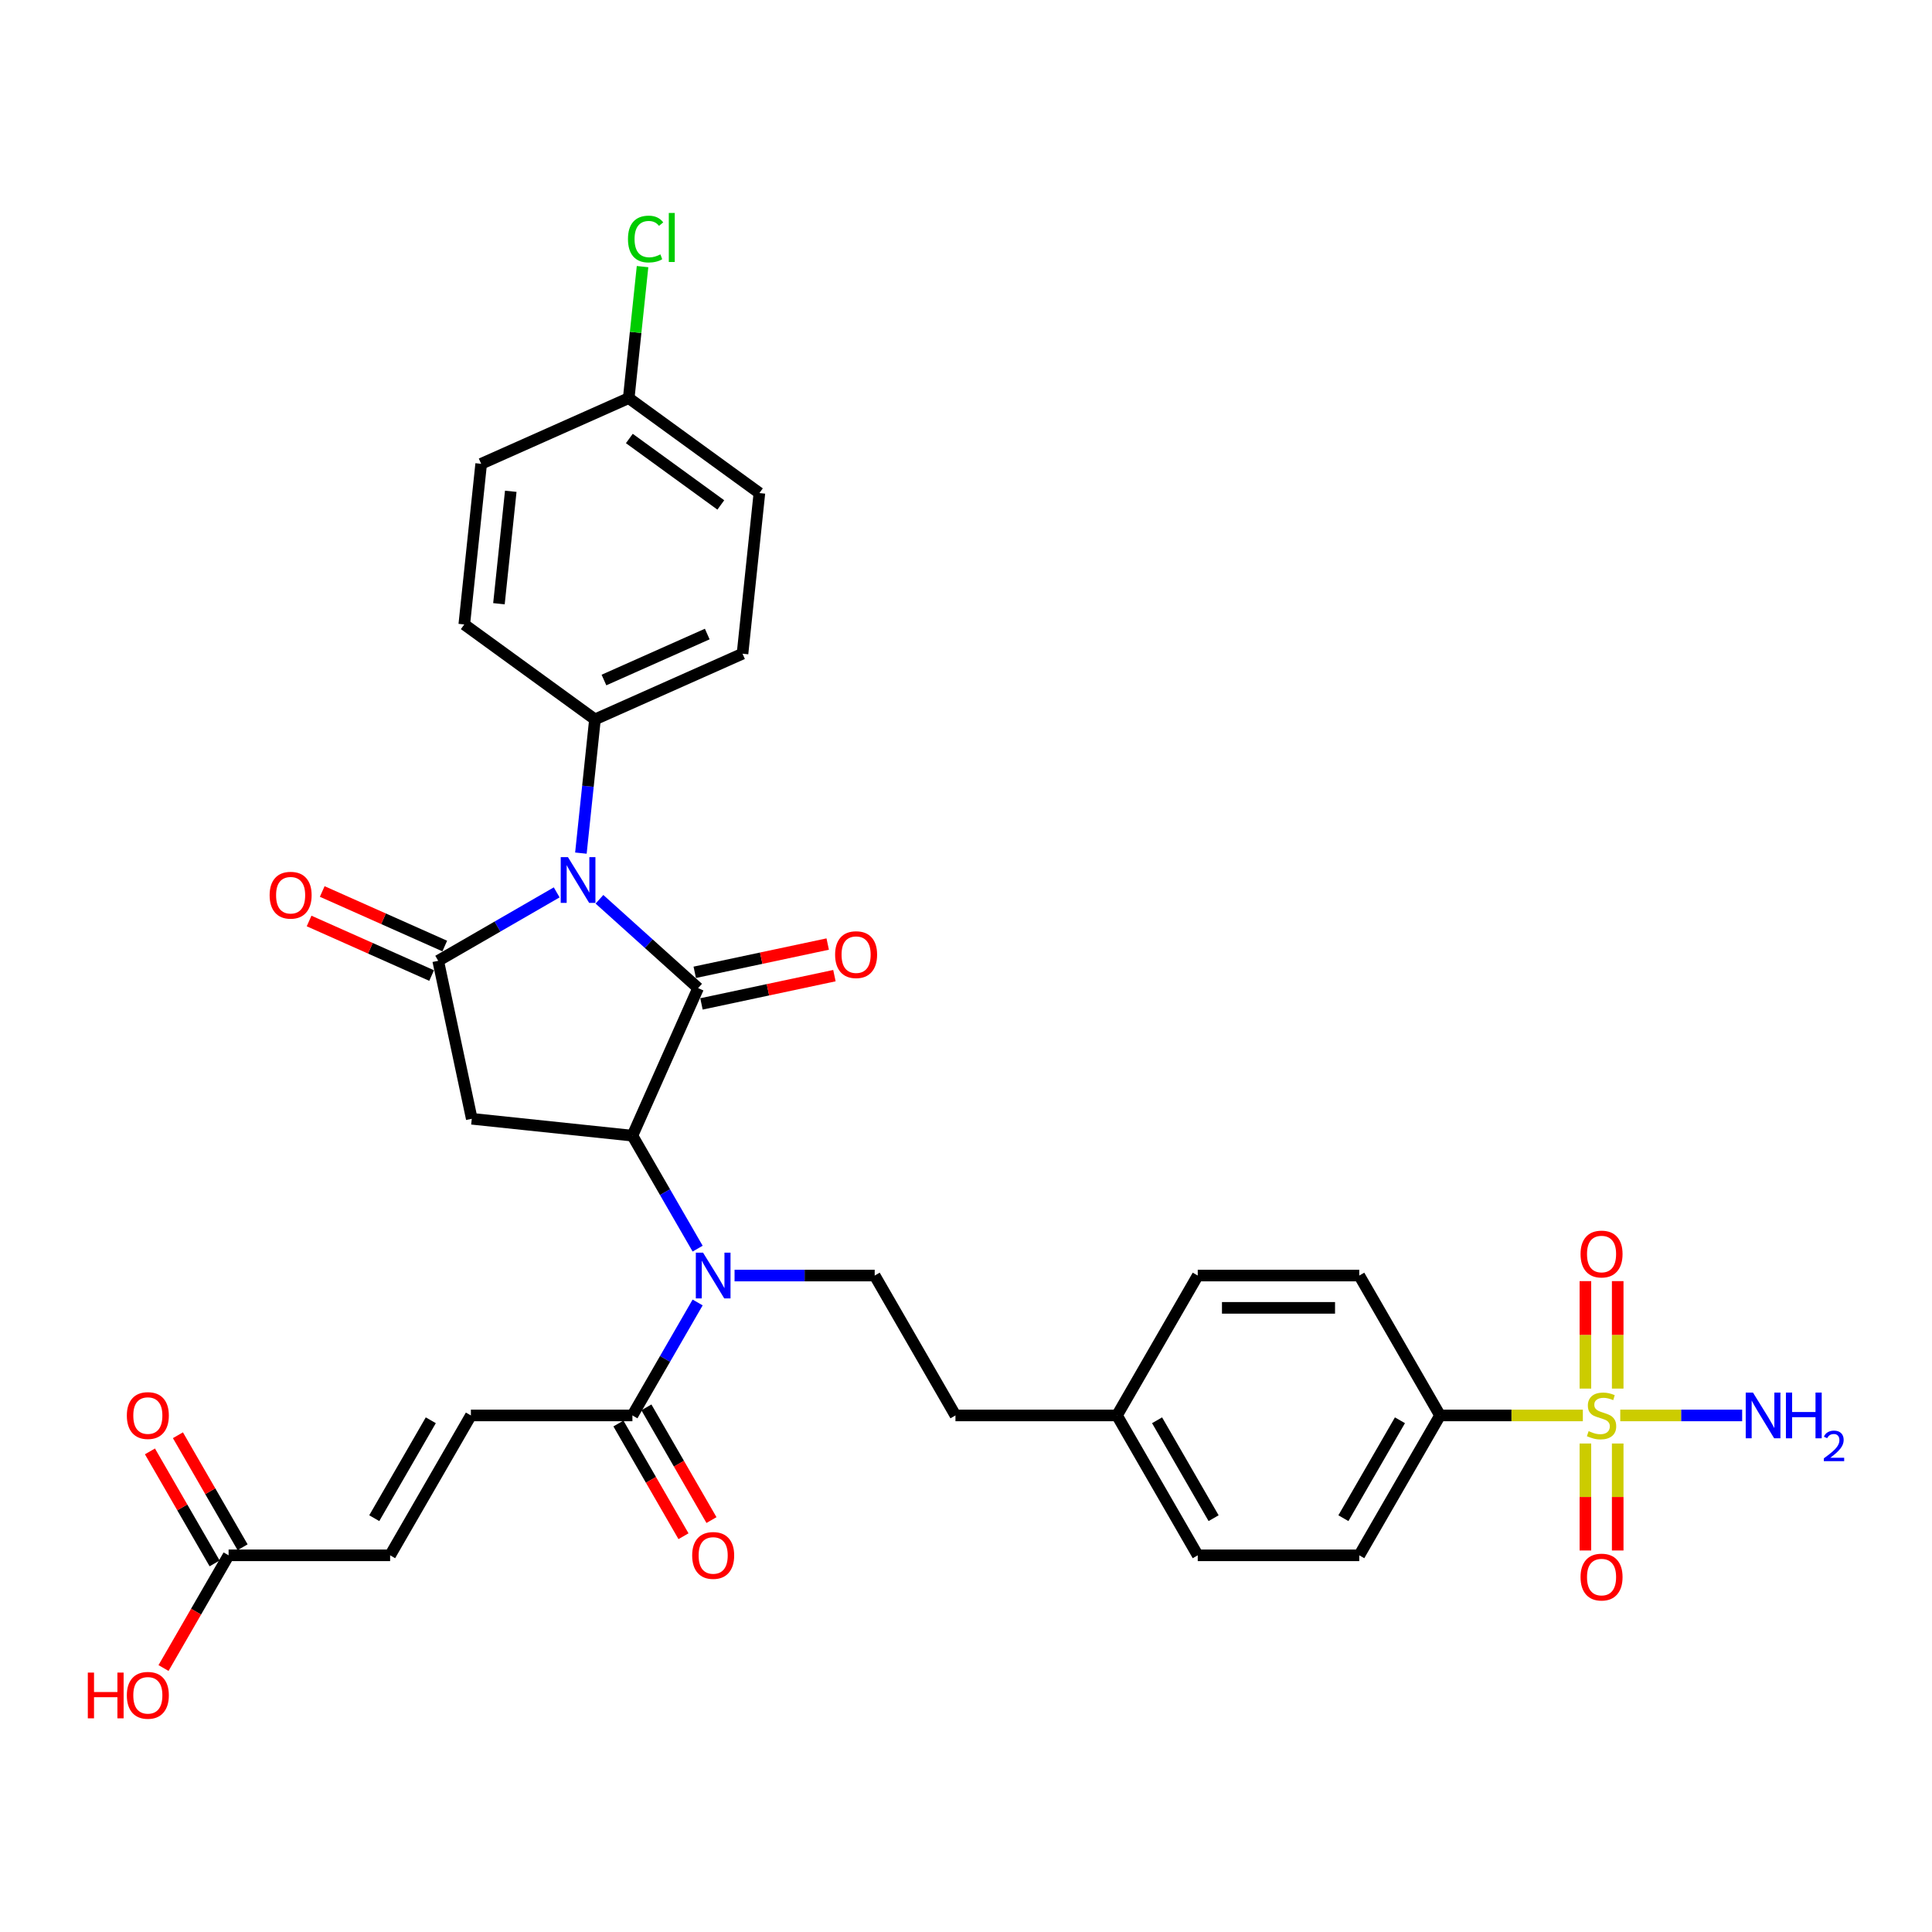 <?xml version='1.0' encoding='iso-8859-1'?>
<svg version='1.1' baseProfile='full'
              xmlns='http://www.w3.org/2000/svg'
                      xmlns:rdkit='http://www.rdkit.org/xml'
                      xmlns:xlink='http://www.w3.org/1999/xlink'
                  xml:space='preserve'
width='1000px' height='1000px' viewBox='0 0 1000 1000'>
<!-- END OF HEADER -->
<rect style='opacity:1.0;fill:#FFFFFF;stroke:none' width='1000' height='1000' x='0' y='0'> </rect>
<path class='bond-0' d='M 310.279,465.469 L 335.809,488.456' style='fill:none;fill-rule:evenodd;stroke:#0000FF;stroke-width:6px;stroke-linecap:butt;stroke-linejoin:miter;stroke-opacity:1' />
<path class='bond-0' d='M 335.809,488.456 L 361.34,511.444' style='fill:none;fill-rule:evenodd;stroke:#000000;stroke-width:6px;stroke-linecap:butt;stroke-linejoin:miter;stroke-opacity:1' />
<path class='bond-1' d='M 288.141,461.893 L 257.473,479.598' style='fill:none;fill-rule:evenodd;stroke:#0000FF;stroke-width:6px;stroke-linecap:butt;stroke-linejoin:miter;stroke-opacity:1' />
<path class='bond-1' d='M 257.473,479.598 L 226.806,497.304' style='fill:none;fill-rule:evenodd;stroke:#000000;stroke-width:6px;stroke-linecap:butt;stroke-linejoin:miter;stroke-opacity:1' />
<path class='bond-8' d='M 300.674,441.574 L 304.311,406.965' style='fill:none;fill-rule:evenodd;stroke:#0000FF;stroke-width:6px;stroke-linecap:butt;stroke-linejoin:miter;stroke-opacity:1' />
<path class='bond-8' d='M 304.311,406.965 L 307.949,372.356' style='fill:none;fill-rule:evenodd;stroke:#000000;stroke-width:6px;stroke-linecap:butt;stroke-linejoin:miter;stroke-opacity:1' />
<path class='bond-2' d='M 361.34,511.444 L 327.335,587.821' style='fill:none;fill-rule:evenodd;stroke:#000000;stroke-width:6px;stroke-linecap:butt;stroke-linejoin:miter;stroke-opacity:1' />
<path class='bond-12' d='M 363.078,519.622 L 397.487,512.308' style='fill:none;fill-rule:evenodd;stroke:#000000;stroke-width:6px;stroke-linecap:butt;stroke-linejoin:miter;stroke-opacity:1' />
<path class='bond-12' d='M 397.487,512.308 L 431.897,504.994' style='fill:none;fill-rule:evenodd;stroke:#FF0000;stroke-width:6px;stroke-linecap:butt;stroke-linejoin:miter;stroke-opacity:1' />
<path class='bond-12' d='M 359.602,503.266 L 394.011,495.953' style='fill:none;fill-rule:evenodd;stroke:#000000;stroke-width:6px;stroke-linecap:butt;stroke-linejoin:miter;stroke-opacity:1' />
<path class='bond-12' d='M 394.011,495.953 L 428.42,488.639' style='fill:none;fill-rule:evenodd;stroke:#FF0000;stroke-width:6px;stroke-linecap:butt;stroke-linejoin:miter;stroke-opacity:1' />
<path class='bond-4' d='M 226.806,497.304 L 244.189,579.082' style='fill:none;fill-rule:evenodd;stroke:#000000;stroke-width:6px;stroke-linecap:butt;stroke-linejoin:miter;stroke-opacity:1' />
<path class='bond-16' d='M 230.207,489.667 L 198.498,475.549' style='fill:none;fill-rule:evenodd;stroke:#000000;stroke-width:6px;stroke-linecap:butt;stroke-linejoin:miter;stroke-opacity:1' />
<path class='bond-16' d='M 198.498,475.549 L 166.789,461.431' style='fill:none;fill-rule:evenodd;stroke:#FF0000;stroke-width:6px;stroke-linecap:butt;stroke-linejoin:miter;stroke-opacity:1' />
<path class='bond-16' d='M 223.406,504.942 L 191.697,490.824' style='fill:none;fill-rule:evenodd;stroke:#000000;stroke-width:6px;stroke-linecap:butt;stroke-linejoin:miter;stroke-opacity:1' />
<path class='bond-16' d='M 191.697,490.824 L 159.988,476.706' style='fill:none;fill-rule:evenodd;stroke:#FF0000;stroke-width:6px;stroke-linecap:butt;stroke-linejoin:miter;stroke-opacity:1' />
<path class='bond-5' d='M 327.335,587.821 L 344.215,617.058' style='fill:none;fill-rule:evenodd;stroke:#000000;stroke-width:6px;stroke-linecap:butt;stroke-linejoin:miter;stroke-opacity:1' />
<path class='bond-5' d='M 344.215,617.058 L 361.096,646.296' style='fill:none;fill-rule:evenodd;stroke:#0000FF;stroke-width:6px;stroke-linecap:butt;stroke-linejoin:miter;stroke-opacity:1' />
<path class='bond-33' d='M 327.335,587.821 L 244.189,579.082' style='fill:none;fill-rule:evenodd;stroke:#000000;stroke-width:6px;stroke-linecap:butt;stroke-linejoin:miter;stroke-opacity:1' />
<path class='bond-3' d='M 819.28,732.628 L 782.318,732.628' style='fill:none;fill-rule:evenodd;stroke:#CCCC00;stroke-width:6px;stroke-linecap:butt;stroke-linejoin:miter;stroke-opacity:1' />
<path class='bond-3' d='M 782.318,732.628 L 745.357,732.628' style='fill:none;fill-rule:evenodd;stroke:#000000;stroke-width:6px;stroke-linecap:butt;stroke-linejoin:miter;stroke-opacity:1' />
<path class='bond-13' d='M 820.601,747.158 L 820.601,774.845' style='fill:none;fill-rule:evenodd;stroke:#CCCC00;stroke-width:6px;stroke-linecap:butt;stroke-linejoin:miter;stroke-opacity:1' />
<path class='bond-13' d='M 820.601,774.845 L 820.601,802.533' style='fill:none;fill-rule:evenodd;stroke:#FF0000;stroke-width:6px;stroke-linecap:butt;stroke-linejoin:miter;stroke-opacity:1' />
<path class='bond-13' d='M 837.321,747.158 L 837.321,774.845' style='fill:none;fill-rule:evenodd;stroke:#CCCC00;stroke-width:6px;stroke-linecap:butt;stroke-linejoin:miter;stroke-opacity:1' />
<path class='bond-13' d='M 837.321,774.845 L 837.321,802.533' style='fill:none;fill-rule:evenodd;stroke:#FF0000;stroke-width:6px;stroke-linecap:butt;stroke-linejoin:miter;stroke-opacity:1' />
<path class='bond-14' d='M 837.321,718.733 L 837.321,690.919' style='fill:none;fill-rule:evenodd;stroke:#CCCC00;stroke-width:6px;stroke-linecap:butt;stroke-linejoin:miter;stroke-opacity:1' />
<path class='bond-14' d='M 837.321,690.919 L 837.321,663.106' style='fill:none;fill-rule:evenodd;stroke:#FF0000;stroke-width:6px;stroke-linecap:butt;stroke-linejoin:miter;stroke-opacity:1' />
<path class='bond-14' d='M 820.601,718.733 L 820.601,690.919' style='fill:none;fill-rule:evenodd;stroke:#CCCC00;stroke-width:6px;stroke-linecap:butt;stroke-linejoin:miter;stroke-opacity:1' />
<path class='bond-14' d='M 820.601,690.919 L 820.601,663.106' style='fill:none;fill-rule:evenodd;stroke:#FF0000;stroke-width:6px;stroke-linecap:butt;stroke-linejoin:miter;stroke-opacity:1' />
<path class='bond-17' d='M 838.642,732.628 L 870.19,732.628' style='fill:none;fill-rule:evenodd;stroke:#CCCC00;stroke-width:6px;stroke-linecap:butt;stroke-linejoin:miter;stroke-opacity:1' />
<path class='bond-17' d='M 870.19,732.628 L 901.738,732.628' style='fill:none;fill-rule:evenodd;stroke:#0000FF;stroke-width:6px;stroke-linecap:butt;stroke-linejoin:miter;stroke-opacity:1' />
<path class='bond-6' d='M 361.096,674.153 L 344.215,703.39' style='fill:none;fill-rule:evenodd;stroke:#0000FF;stroke-width:6px;stroke-linecap:butt;stroke-linejoin:miter;stroke-opacity:1' />
<path class='bond-6' d='M 344.215,703.39 L 327.335,732.628' style='fill:none;fill-rule:evenodd;stroke:#000000;stroke-width:6px;stroke-linecap:butt;stroke-linejoin:miter;stroke-opacity:1' />
<path class='bond-10' d='M 380.206,660.224 L 416.474,660.224' style='fill:none;fill-rule:evenodd;stroke:#0000FF;stroke-width:6px;stroke-linecap:butt;stroke-linejoin:miter;stroke-opacity:1' />
<path class='bond-10' d='M 416.474,660.224 L 452.741,660.224' style='fill:none;fill-rule:evenodd;stroke:#000000;stroke-width:6px;stroke-linecap:butt;stroke-linejoin:miter;stroke-opacity:1' />
<path class='bond-7' d='M 327.335,732.628 L 243.731,732.628' style='fill:none;fill-rule:evenodd;stroke:#000000;stroke-width:6px;stroke-linecap:butt;stroke-linejoin:miter;stroke-opacity:1' />
<path class='bond-18' d='M 320.095,736.808 L 336.936,765.978' style='fill:none;fill-rule:evenodd;stroke:#000000;stroke-width:6px;stroke-linecap:butt;stroke-linejoin:miter;stroke-opacity:1' />
<path class='bond-18' d='M 336.936,765.978 L 353.778,795.149' style='fill:none;fill-rule:evenodd;stroke:#FF0000;stroke-width:6px;stroke-linecap:butt;stroke-linejoin:miter;stroke-opacity:1' />
<path class='bond-18' d='M 334.575,728.447 L 351.417,757.618' style='fill:none;fill-rule:evenodd;stroke:#000000;stroke-width:6px;stroke-linecap:butt;stroke-linejoin:miter;stroke-opacity:1' />
<path class='bond-18' d='M 351.417,757.618 L 368.259,786.789' style='fill:none;fill-rule:evenodd;stroke:#FF0000;stroke-width:6px;stroke-linecap:butt;stroke-linejoin:miter;stroke-opacity:1' />
<path class='bond-11' d='M 243.731,732.628 L 201.928,805.031' style='fill:none;fill-rule:evenodd;stroke:#000000;stroke-width:6px;stroke-linecap:butt;stroke-linejoin:miter;stroke-opacity:1' />
<path class='bond-11' d='M 222.98,735.128 L 193.718,785.81' style='fill:none;fill-rule:evenodd;stroke:#000000;stroke-width:6px;stroke-linecap:butt;stroke-linejoin:miter;stroke-opacity:1' />
<path class='bond-22' d='M 307.949,372.356 L 384.325,338.351' style='fill:none;fill-rule:evenodd;stroke:#000000;stroke-width:6px;stroke-linecap:butt;stroke-linejoin:miter;stroke-opacity:1' />
<path class='bond-22' d='M 312.604,351.98 L 366.068,328.176' style='fill:none;fill-rule:evenodd;stroke:#000000;stroke-width:6px;stroke-linecap:butt;stroke-linejoin:miter;stroke-opacity:1' />
<path class='bond-23' d='M 307.949,372.356 L 240.311,323.214' style='fill:none;fill-rule:evenodd;stroke:#000000;stroke-width:6px;stroke-linecap:butt;stroke-linejoin:miter;stroke-opacity:1' />
<path class='bond-9' d='M 745.357,732.628 L 703.555,805.031' style='fill:none;fill-rule:evenodd;stroke:#000000;stroke-width:6px;stroke-linecap:butt;stroke-linejoin:miter;stroke-opacity:1' />
<path class='bond-9' d='M 724.606,735.128 L 695.344,785.81' style='fill:none;fill-rule:evenodd;stroke:#000000;stroke-width:6px;stroke-linecap:butt;stroke-linejoin:miter;stroke-opacity:1' />
<path class='bond-35' d='M 745.357,732.628 L 703.555,660.224' style='fill:none;fill-rule:evenodd;stroke:#000000;stroke-width:6px;stroke-linecap:butt;stroke-linejoin:miter;stroke-opacity:1' />
<path class='bond-24' d='M 452.741,660.224 L 494.544,732.628' style='fill:none;fill-rule:evenodd;stroke:#000000;stroke-width:6px;stroke-linecap:butt;stroke-linejoin:miter;stroke-opacity:1' />
<path class='bond-15' d='M 201.928,805.031 L 118.324,805.031' style='fill:none;fill-rule:evenodd;stroke:#000000;stroke-width:6px;stroke-linecap:butt;stroke-linejoin:miter;stroke-opacity:1' />
<path class='bond-19' d='M 125.564,800.851 L 108.829,771.864' style='fill:none;fill-rule:evenodd;stroke:#000000;stroke-width:6px;stroke-linecap:butt;stroke-linejoin:miter;stroke-opacity:1' />
<path class='bond-19' d='M 108.829,771.864 L 92.094,742.877' style='fill:none;fill-rule:evenodd;stroke:#FF0000;stroke-width:6px;stroke-linecap:butt;stroke-linejoin:miter;stroke-opacity:1' />
<path class='bond-19' d='M 111.084,809.211 L 94.348,780.225' style='fill:none;fill-rule:evenodd;stroke:#000000;stroke-width:6px;stroke-linecap:butt;stroke-linejoin:miter;stroke-opacity:1' />
<path class='bond-19' d='M 94.348,780.225 L 77.613,751.238' style='fill:none;fill-rule:evenodd;stroke:#FF0000;stroke-width:6px;stroke-linecap:butt;stroke-linejoin:miter;stroke-opacity:1' />
<path class='bond-27' d='M 118.324,805.031 L 101.482,834.202' style='fill:none;fill-rule:evenodd;stroke:#000000;stroke-width:6px;stroke-linecap:butt;stroke-linejoin:miter;stroke-opacity:1' />
<path class='bond-27' d='M 101.482,834.202 L 84.641,863.372' style='fill:none;fill-rule:evenodd;stroke:#FF0000;stroke-width:6px;stroke-linecap:butt;stroke-linejoin:miter;stroke-opacity:1' />
<path class='bond-20' d='M 703.555,660.224 L 619.95,660.224' style='fill:none;fill-rule:evenodd;stroke:#000000;stroke-width:6px;stroke-linecap:butt;stroke-linejoin:miter;stroke-opacity:1' />
<path class='bond-20' d='M 691.014,676.945 L 632.491,676.945' style='fill:none;fill-rule:evenodd;stroke:#000000;stroke-width:6px;stroke-linecap:butt;stroke-linejoin:miter;stroke-opacity:1' />
<path class='bond-21' d='M 703.555,805.031 L 619.95,805.031' style='fill:none;fill-rule:evenodd;stroke:#000000;stroke-width:6px;stroke-linecap:butt;stroke-linejoin:miter;stroke-opacity:1' />
<path class='bond-28' d='M 384.325,338.351 L 393.064,255.204' style='fill:none;fill-rule:evenodd;stroke:#000000;stroke-width:6px;stroke-linecap:butt;stroke-linejoin:miter;stroke-opacity:1' />
<path class='bond-29' d='M 240.311,323.214 L 249.051,240.068' style='fill:none;fill-rule:evenodd;stroke:#000000;stroke-width:6px;stroke-linecap:butt;stroke-linejoin:miter;stroke-opacity:1' />
<path class='bond-29' d='M 258.252,312.49 L 264.369,254.288' style='fill:none;fill-rule:evenodd;stroke:#000000;stroke-width:6px;stroke-linecap:butt;stroke-linejoin:miter;stroke-opacity:1' />
<path class='bond-26' d='M 494.544,732.628 L 578.148,732.628' style='fill:none;fill-rule:evenodd;stroke:#000000;stroke-width:6px;stroke-linecap:butt;stroke-linejoin:miter;stroke-opacity:1' />
<path class='bond-25' d='M 325.427,206.063 L 249.051,240.068' style='fill:none;fill-rule:evenodd;stroke:#000000;stroke-width:6px;stroke-linecap:butt;stroke-linejoin:miter;stroke-opacity:1' />
<path class='bond-32' d='M 325.427,206.063 L 329.004,172.031' style='fill:none;fill-rule:evenodd;stroke:#000000;stroke-width:6px;stroke-linecap:butt;stroke-linejoin:miter;stroke-opacity:1' />
<path class='bond-32' d='M 329.004,172.031 L 332.581,137.999' style='fill:none;fill-rule:evenodd;stroke:#00CC00;stroke-width:6px;stroke-linecap:butt;stroke-linejoin:miter;stroke-opacity:1' />
<path class='bond-34' d='M 325.427,206.063 L 393.064,255.204' style='fill:none;fill-rule:evenodd;stroke:#000000;stroke-width:6px;stroke-linecap:butt;stroke-linejoin:miter;stroke-opacity:1' />
<path class='bond-34' d='M 325.744,226.962 L 373.09,261.361' style='fill:none;fill-rule:evenodd;stroke:#000000;stroke-width:6px;stroke-linecap:butt;stroke-linejoin:miter;stroke-opacity:1' />
<path class='bond-30' d='M 578.148,732.628 L 619.95,660.224' style='fill:none;fill-rule:evenodd;stroke:#000000;stroke-width:6px;stroke-linecap:butt;stroke-linejoin:miter;stroke-opacity:1' />
<path class='bond-31' d='M 578.148,732.628 L 619.95,805.031' style='fill:none;fill-rule:evenodd;stroke:#000000;stroke-width:6px;stroke-linecap:butt;stroke-linejoin:miter;stroke-opacity:1' />
<path class='bond-31' d='M 598.899,735.128 L 628.161,785.81' style='fill:none;fill-rule:evenodd;stroke:#000000;stroke-width:6px;stroke-linecap:butt;stroke-linejoin:miter;stroke-opacity:1' />
<path  class='atom-0' d='M 293.976 443.664
L 301.735 456.204
Q 302.504 457.442, 303.741 459.682
Q 304.978 461.923, 305.045 462.057
L 305.045 443.664
L 308.189 443.664
L 308.189 467.34
L 304.945 467.34
L 296.618 453.629
Q 295.648 452.024, 294.612 450.185
Q 293.608 448.345, 293.307 447.777
L 293.307 467.34
L 290.231 467.34
L 290.231 443.664
L 293.976 443.664
' fill='#0000FF'/>
<path  class='atom-4' d='M 822.273 740.754
Q 822.54 740.854, 823.644 741.322
Q 824.747 741.791, 825.951 742.092
Q 827.189 742.359, 828.393 742.359
Q 830.633 742.359, 831.937 741.289
Q 833.242 740.185, 833.242 738.279
Q 833.242 736.975, 832.573 736.172
Q 831.937 735.37, 830.934 734.935
Q 829.931 734.5, 828.259 733.999
Q 826.152 733.363, 824.881 732.761
Q 823.644 732.159, 822.741 730.889
Q 821.871 729.618, 821.871 727.478
Q 821.871 724.501, 823.878 722.662
Q 825.918 720.823, 829.931 720.823
Q 832.673 720.823, 835.783 722.127
L 835.014 724.702
Q 832.171 723.531, 830.031 723.531
Q 827.724 723.531, 826.453 724.501
Q 825.182 725.438, 825.216 727.076
Q 825.216 728.347, 825.851 729.116
Q 826.52 729.885, 827.456 730.32
Q 828.426 730.755, 830.031 731.256
Q 832.171 731.925, 833.442 732.594
Q 834.713 733.263, 835.616 734.634
Q 836.552 735.972, 836.552 738.279
Q 836.552 741.557, 834.345 743.329
Q 832.171 745.068, 828.526 745.068
Q 826.419 745.068, 824.814 744.6
Q 823.242 744.165, 821.37 743.396
L 822.273 740.754
' fill='#CCCC00'/>
<path  class='atom-6' d='M 363.903 648.386
L 371.662 660.926
Q 372.431 662.164, 373.668 664.404
Q 374.906 666.645, 374.973 666.779
L 374.973 648.386
L 378.116 648.386
L 378.116 672.062
L 374.872 672.062
L 366.545 658.351
Q 365.576 656.746, 364.539 654.907
Q 363.536 653.068, 363.235 652.499
L 363.235 672.062
L 360.158 672.062
L 360.158 648.386
L 363.903 648.386
' fill='#0000FF'/>
<path  class='atom-13' d='M 432.249 494.129
Q 432.249 488.444, 435.058 485.267
Q 437.867 482.09, 443.117 482.09
Q 448.368 482.09, 451.177 485.267
Q 453.986 488.444, 453.986 494.129
Q 453.986 499.881, 451.143 503.158
Q 448.301 506.402, 443.117 506.402
Q 437.9 506.402, 435.058 503.158
Q 432.249 499.914, 432.249 494.129
M 443.117 503.727
Q 446.729 503.727, 448.669 501.319
Q 450.642 498.878, 450.642 494.129
Q 450.642 489.48, 448.669 487.139
Q 446.729 484.765, 443.117 484.765
Q 439.506 484.765, 437.533 487.106
Q 435.593 489.447, 435.593 494.129
Q 435.593 498.911, 437.533 501.319
Q 439.506 503.727, 443.117 503.727
' fill='#FF0000'/>
<path  class='atom-14' d='M 818.092 816.299
Q 818.092 810.614, 820.902 807.437
Q 823.711 804.26, 828.961 804.26
Q 834.211 804.26, 837.02 807.437
Q 839.83 810.614, 839.83 816.299
Q 839.83 822.051, 836.987 825.328
Q 834.144 828.572, 828.961 828.572
Q 823.744 828.572, 820.902 825.328
Q 818.092 822.084, 818.092 816.299
M 828.961 825.897
Q 832.573 825.897, 834.512 823.489
Q 836.485 821.048, 836.485 816.299
Q 836.485 811.65, 834.512 809.309
Q 832.573 806.935, 828.961 806.935
Q 825.349 806.935, 823.376 809.276
Q 821.437 811.617, 821.437 816.299
Q 821.437 821.081, 823.376 823.489
Q 825.349 825.897, 828.961 825.897
' fill='#FF0000'/>
<path  class='atom-15' d='M 818.092 649.09
Q 818.092 643.405, 820.902 640.228
Q 823.711 637.051, 828.961 637.051
Q 834.211 637.051, 837.02 640.228
Q 839.83 643.405, 839.83 649.09
Q 839.83 654.842, 836.987 658.119
Q 834.144 661.363, 828.961 661.363
Q 823.744 661.363, 820.902 658.119
Q 818.092 654.876, 818.092 649.09
M 828.961 658.688
Q 832.573 658.688, 834.512 656.28
Q 836.485 653.839, 836.485 649.09
Q 836.485 644.442, 834.512 642.101
Q 832.573 639.726, 828.961 639.726
Q 825.349 639.726, 823.376 642.067
Q 821.437 644.408, 821.437 649.09
Q 821.437 653.872, 823.376 656.28
Q 825.349 658.688, 828.961 658.688
' fill='#FF0000'/>
<path  class='atom-17' d='M 139.561 463.366
Q 139.561 457.681, 142.37 454.504
Q 145.18 451.327, 150.43 451.327
Q 155.68 451.327, 158.489 454.504
Q 161.298 457.681, 161.298 463.366
Q 161.298 469.118, 158.456 472.395
Q 155.613 475.639, 150.43 475.639
Q 145.213 475.639, 142.37 472.395
Q 139.561 469.152, 139.561 463.366
M 150.43 472.964
Q 154.042 472.964, 155.981 470.556
Q 157.954 468.115, 157.954 463.366
Q 157.954 458.718, 155.981 456.377
Q 154.042 454.002, 150.43 454.002
Q 146.818 454.002, 144.845 456.343
Q 142.906 458.684, 142.906 463.366
Q 142.906 468.148, 144.845 470.556
Q 146.818 472.964, 150.43 472.964
' fill='#FF0000'/>
<path  class='atom-18' d='M 907.332 720.789
L 915.09 733.33
Q 915.859 734.567, 917.097 736.808
Q 918.334 739.048, 918.401 739.182
L 918.401 720.789
L 921.544 720.789
L 921.544 744.466
L 918.301 744.466
L 909.974 730.755
Q 909.004 729.15, 907.967 727.31
Q 906.964 725.471, 906.663 724.903
L 906.663 744.466
L 903.586 744.466
L 903.586 720.789
L 907.332 720.789
' fill='#0000FF'/>
<path  class='atom-18' d='M 924.387 720.789
L 927.597 720.789
L 927.597 730.855
L 939.703 730.855
L 939.703 720.789
L 942.914 720.789
L 942.914 744.466
L 939.703 744.466
L 939.703 733.53
L 927.597 733.53
L 927.597 744.466
L 924.387 744.466
L 924.387 720.789
' fill='#0000FF'/>
<path  class='atom-18' d='M 944.061 743.635
Q 944.635 742.156, 946.004 741.34
Q 947.372 740.501, 949.27 740.501
Q 951.632 740.501, 952.956 741.781
Q 954.281 743.061, 954.281 745.335
Q 954.281 747.652, 952.559 749.815
Q 950.86 751.978, 947.328 754.539
L 954.545 754.539
L 954.545 756.304
L 944.017 756.304
L 944.017 754.826
Q 946.931 752.751, 948.652 751.206
Q 950.396 749.661, 951.235 748.27
Q 952.073 746.88, 952.073 745.445
Q 952.073 743.944, 951.323 743.106
Q 950.573 742.267, 949.27 742.267
Q 948.012 742.267, 947.174 742.774
Q 946.335 743.282, 945.739 744.408
L 944.061 743.635
' fill='#0000FF'/>
<path  class='atom-19' d='M 358.269 805.098
Q 358.269 799.413, 361.078 796.236
Q 363.887 793.059, 369.137 793.059
Q 374.387 793.059, 377.197 796.236
Q 380.006 799.413, 380.006 805.098
Q 380.006 810.85, 377.163 814.127
Q 374.321 817.371, 369.137 817.371
Q 363.92 817.371, 361.078 814.127
Q 358.269 810.883, 358.269 805.098
M 369.137 814.696
Q 372.749 814.696, 374.688 812.288
Q 376.662 809.847, 376.662 805.098
Q 376.662 800.45, 374.688 798.109
Q 372.749 795.734, 369.137 795.734
Q 365.525 795.734, 363.552 798.075
Q 361.613 800.416, 361.613 805.098
Q 361.613 809.88, 363.552 812.288
Q 365.525 814.696, 369.137 814.696
' fill='#FF0000'/>
<path  class='atom-20' d='M 65.653 732.694
Q 65.653 727.009, 68.463 723.832
Q 71.272 720.655, 76.522 720.655
Q 81.772 720.655, 84.581 723.832
Q 87.391 727.009, 87.391 732.694
Q 87.391 738.446, 84.548 741.724
Q 81.705 744.968, 76.522 744.968
Q 71.305 744.968, 68.463 741.724
Q 65.653 738.48, 65.653 732.694
M 76.522 742.292
Q 80.134 742.292, 82.073 739.884
Q 84.046 737.443, 84.046 732.694
Q 84.046 728.046, 82.073 725.705
Q 80.134 723.331, 76.522 723.331
Q 72.91 723.331, 70.937 725.672
Q 68.998 728.013, 68.998 732.694
Q 68.998 737.477, 70.937 739.884
Q 72.91 742.292, 76.522 742.292
' fill='#FF0000'/>
<path  class='atom-28' d='M 45.455 865.73
L 48.665 865.73
L 48.665 875.796
L 60.771 875.796
L 60.771 865.73
L 63.981 865.73
L 63.981 889.407
L 60.771 889.407
L 60.771 878.471
L 48.665 878.471
L 48.665 889.407
L 45.455 889.407
L 45.455 865.73
' fill='#FF0000'/>
<path  class='atom-28' d='M 65.653 877.501
Q 65.653 871.816, 68.463 868.639
Q 71.272 865.462, 76.522 865.462
Q 81.772 865.462, 84.581 868.639
Q 87.391 871.816, 87.391 877.501
Q 87.391 883.253, 84.548 886.531
Q 81.705 889.775, 76.522 889.775
Q 71.305 889.775, 68.463 886.531
Q 65.653 883.287, 65.653 877.501
M 76.522 887.099
Q 80.134 887.099, 82.073 884.691
Q 84.046 882.25, 84.046 877.501
Q 84.046 872.853, 82.073 870.512
Q 80.134 868.138, 76.522 868.138
Q 72.91 868.138, 70.937 870.479
Q 68.998 872.82, 68.998 877.501
Q 68.998 882.284, 70.937 884.691
Q 72.91 887.099, 76.522 887.099
' fill='#FF0000'/>
<path  class='atom-33' d='M 325.036 123.736
Q 325.036 117.85, 327.779 114.774
Q 330.554 111.663, 335.805 111.663
Q 340.687 111.663, 343.295 115.108
L 341.088 116.914
Q 339.182 114.406, 335.805 114.406
Q 332.226 114.406, 330.32 116.813
Q 328.447 119.188, 328.447 123.736
Q 328.447 128.418, 330.387 130.826
Q 332.36 133.233, 336.172 133.233
Q 338.781 133.233, 341.824 131.662
L 342.76 134.17
Q 341.523 134.972, 339.65 135.441
Q 337.778 135.909, 335.704 135.909
Q 330.554 135.909, 327.779 132.765
Q 325.036 129.622, 325.036 123.736
' fill='#00CC00'/>
<path  class='atom-33' d='M 346.171 110.225
L 349.248 110.225
L 349.248 135.608
L 346.171 135.608
L 346.171 110.225
' fill='#00CC00'/>
</svg>
